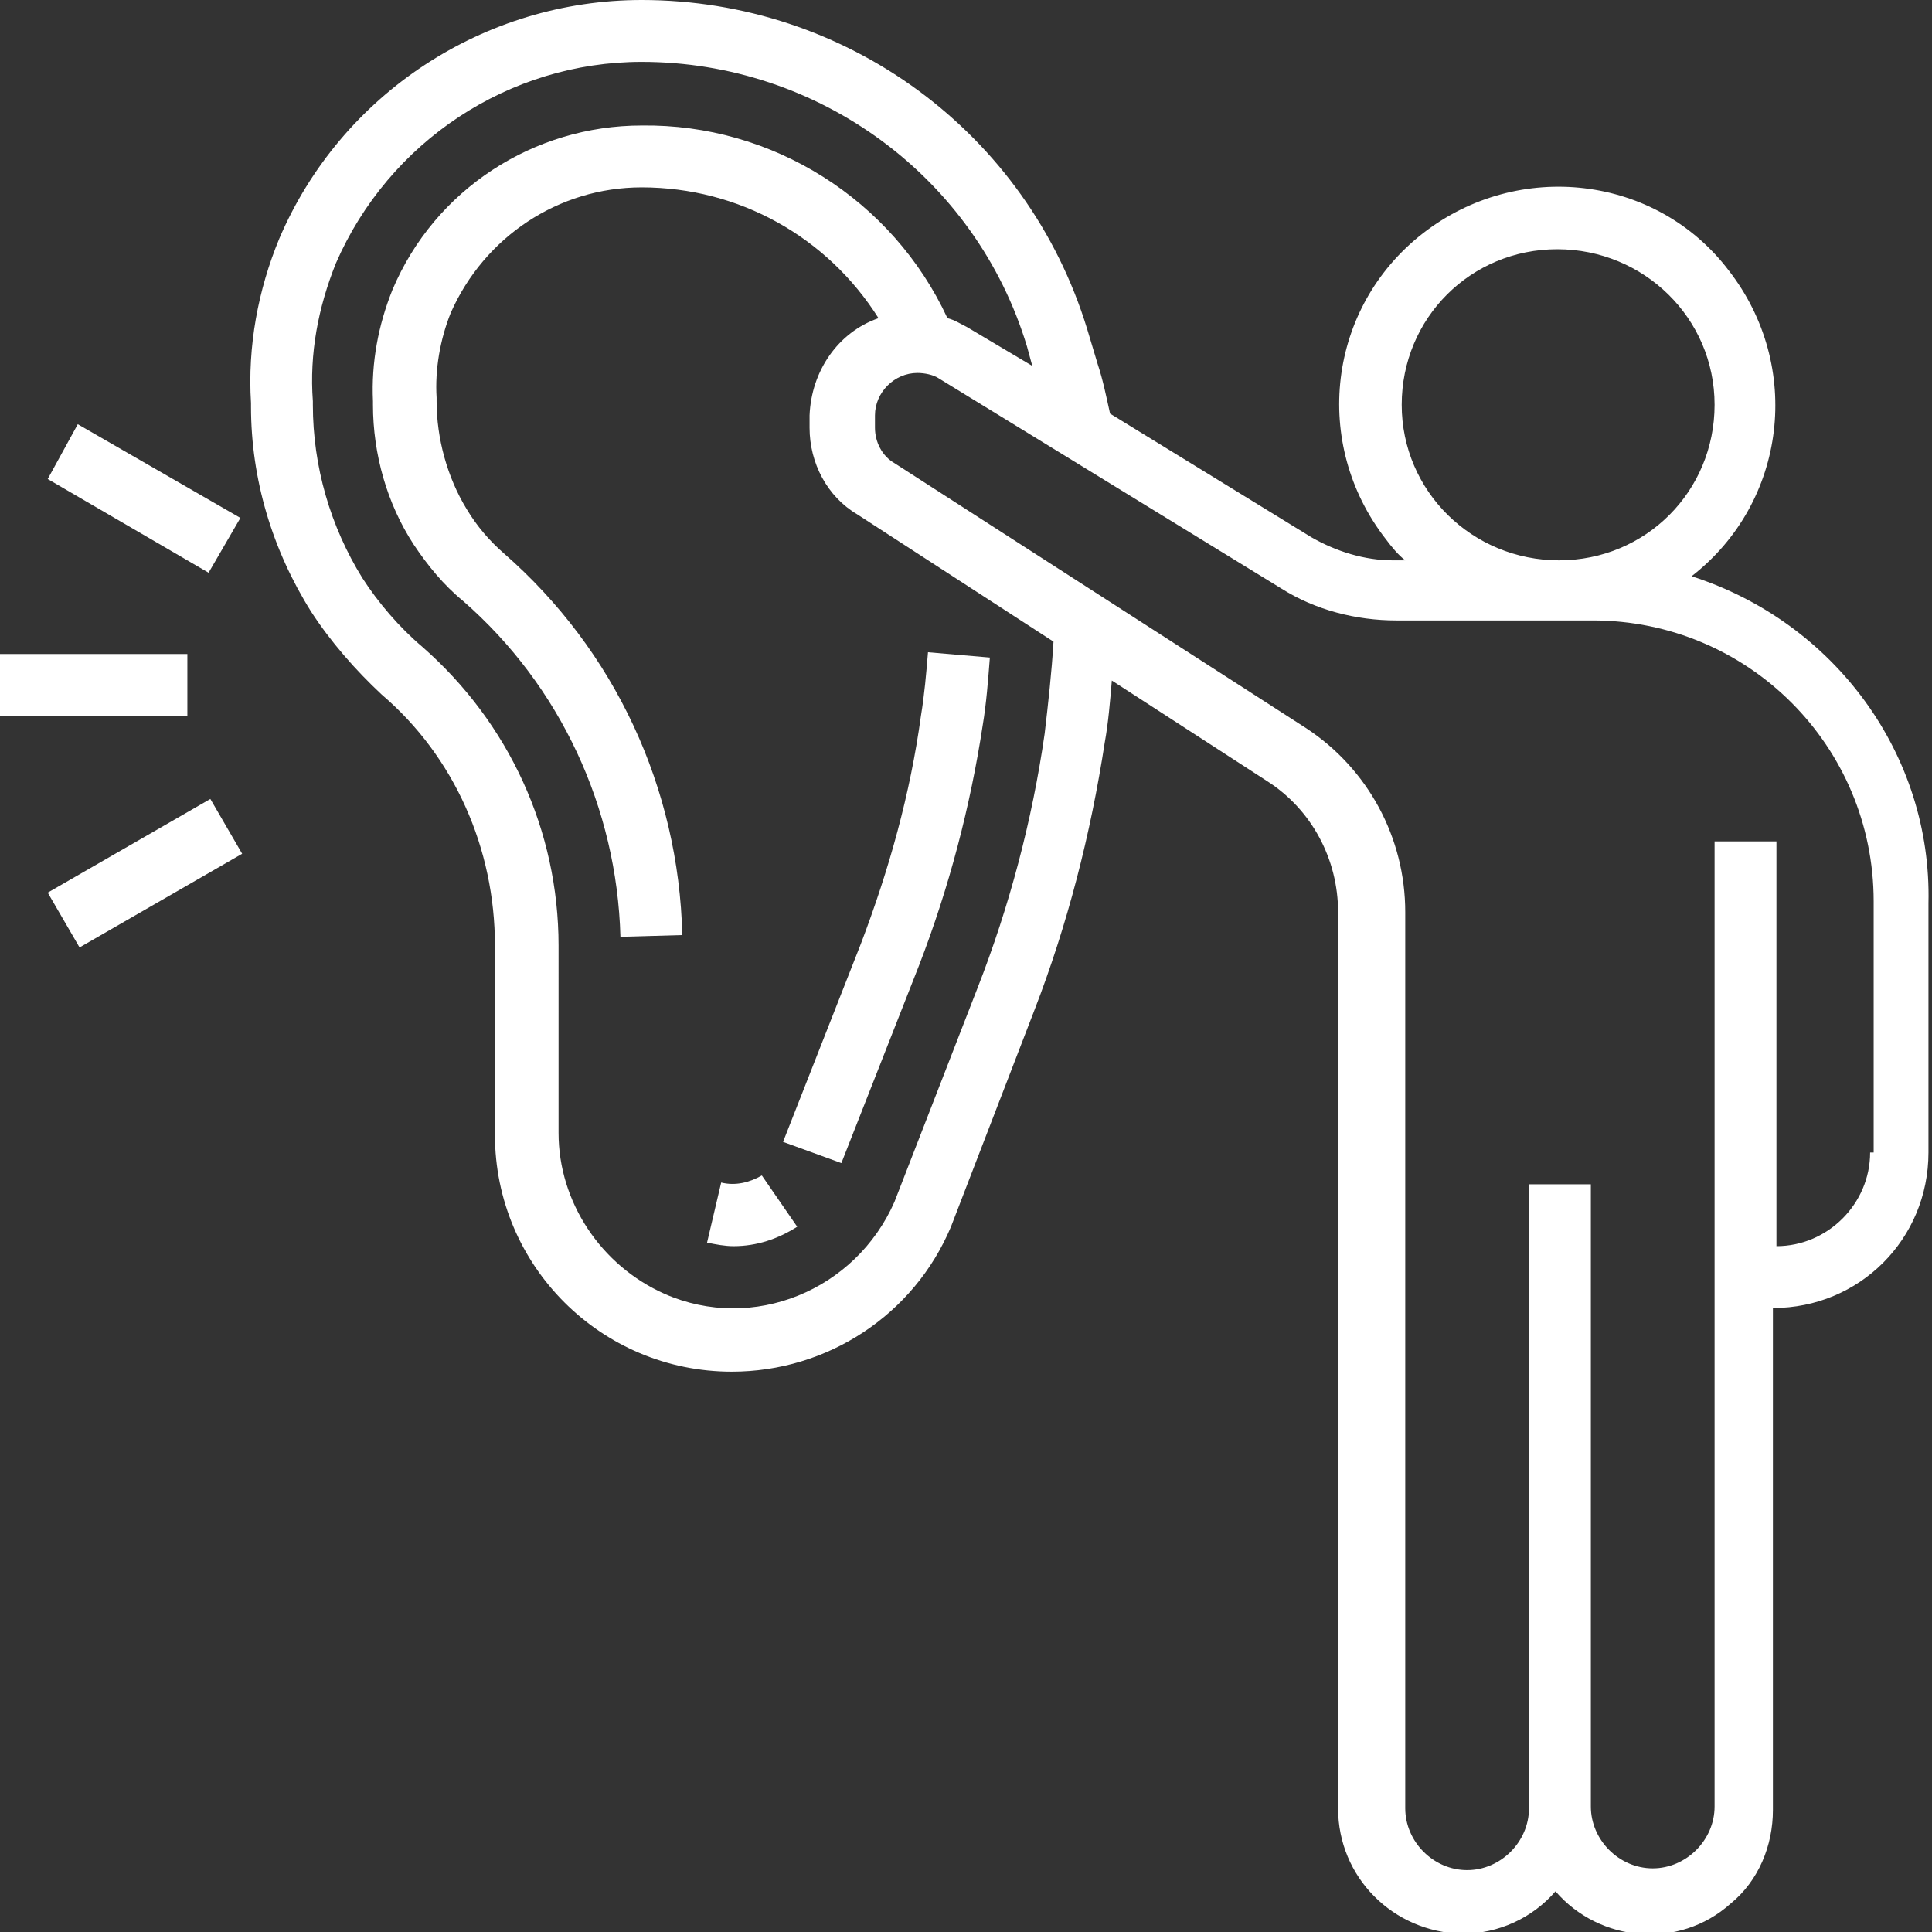 <?xml version="1.0" encoding="utf-8"?>
<!-- Generator: Adobe Illustrator 23.0.6, SVG Export Plug-In . SVG Version: 6.00 Build 0)  -->
<svg version="1.1" id="Ebene_1" xmlns="http://www.w3.org/2000/svg" xmlns:xlink="http://www.w3.org/1999/xlink" x="0px" y="0px"
	 viewBox="0 0 109.3 109.3" style="enable-background:new 0 0 109.3 109.3;" xml:space="preserve">
<rect x="0" y="0" width="109.3" height="109.3" fill="#333333" stroke="none"/>
<style type="text/css">
	.st0{fill:#FFFFFF;}
</style>
<path id="Pfad_31" class="st0" d="M47.6,65.8L52,54.6c1.7-4.4,2.9-9,3.6-13.6c0.2-1.2,0.3-2.5,0.4-3.8l-3.5-0.3
	c-0.1,1.2-0.2,2.4-0.4,3.6c-0.6,4.4-1.8,8.7-3.4,12.9l-4.4,11.2L47.6,65.8z"/>
<path id="Pfad_32" class="st0" d="M40.8,66.9l-0.8,3.4c0.5,0.1,1,0.2,1.5,0.2c1.3,0,2.5-0.4,3.6-1.1l-2-2.9
	C42.4,66.9,41.6,67.1,40.8,66.9z"/>
<path id="Pfad_33" class="st0" d="M95.7,32.6c5.4-4.2,6.3-11.9,2.1-17.3C93.7,9.9,85.9,9,80.5,13.2c-5.4,4.2-6.3,11.9-2.1,17.3
	c0.3,0.4,0.7,0.9,1.1,1.2h-0.7c-1.6,0-3.2-0.5-4.6-1.3l-11.4-7c-0.2-0.9-0.4-1.9-0.7-2.8l-0.6-2C58.1,7.5,47.9,0,36.3,0
	c-8.9,0-17,5.3-20.5,13.5c-1.2,2.9-1.8,6.1-1.6,9.3l0,0.2c0,4.1,1.2,8.1,3.4,11.6c1.1,1.7,2.5,3.3,4,4.7C25.7,42.8,28,48,28,53.5
	v10.7c0,7.4,6,13.4,13.4,13.4c5.4,0,10.3-3.2,12.4-8.2l4.7-12.2c1.9-4.9,3.2-10,4-15.2c0.2-1.1,0.3-2.3,0.4-3.5l8.8,5.7
	c2.5,1.6,4,4.4,4,7.4v50.7c0,3.9,3.1,7,7,7.1c2.1,0,4-0.9,5.3-2.4c2.5,2.9,7,3.3,9.9,0.7c1.6-1.3,2.4-3.3,2.4-5.3V74
	c4.9,0,8.8-3.9,8.8-8.8V51.1C109.3,42.7,103.8,35.2,95.7,32.6z M79.3,22.9c0-4.9,3.9-8.8,8.8-8.8S97,18,97,22.9s-3.9,8.8-8.8,8.8
	l0,0C83.3,31.7,79.3,27.8,79.3,22.9z M59.1,41.5c-0.7,4.9-2,9.8-3.8,14.4L50.6,68c-2.2,5-8,7.4-13,5.2c-3.6-1.6-6-5.2-6-9.1V53.5
	c0-6.5-2.8-12.6-7.7-16.9c-1.3-1.1-2.5-2.5-3.4-3.9c-1.8-2.9-2.8-6.3-2.8-9.8l0-0.2C17.5,20,18,17.4,19,14.9C22,8,28.8,3.5,36.3,3.5
	c10,0,18.9,6.5,21.8,16.1l0.3,1.1l-3.7-2.2c-0.4-0.2-0.7-0.4-1.1-0.5C50.5,11.3,43.7,7,36.3,7.1c-6.1,0-11.7,3.6-14.1,9.3
	c-0.8,2-1.2,4.1-1.1,6.3l0,0.2c0,2.8,0.8,5.6,2.3,7.9c0.8,1.2,1.7,2.3,2.8,3.2c5.5,4.8,8.7,11.7,8.9,19l3.5-0.1
	c-0.2-8.3-3.8-16.1-10.1-21.6c-0.8-0.7-1.5-1.5-2.1-2.5c-1.1-1.8-1.7-4-1.7-6.1l0-0.2c-0.1-1.6,0.2-3.3,0.8-4.8
	c1.9-4.3,6.1-7.1,10.8-7.1c5.5,0,10.5,2.8,13.4,7.4c-2.3,0.8-3.8,3-3.9,5.5v0.7c0,2,1,3.9,2.7,4.9l11.1,7.2
	C59.5,38,59.3,39.8,59.1,41.5z M105.8,65.2c0,2.9-2.4,5.3-5.3,5.3V47.6h-3.5v54.6c0,1.9-1.6,3.5-3.5,3.5c-1.9,0-3.5-1.6-3.5-3.5V67
	h-3.5v35.3c0,1.9-1.6,3.5-3.5,3.5c-1.9,0-3.5-1.6-3.5-3.5V51.6c0-4.2-2.1-8.1-5.6-10.4l-23.3-15c-0.7-0.4-1.1-1.2-1.1-2v-0.7
	c0-1.3,1.1-2.4,2.4-2.4c0.4,0,0.9,0.1,1.2,0.3l19.4,11.9c1.9,1.2,4.2,1.8,6.5,1.8h11.1c8.8,0,15.9,7.1,15.9,15.9V65.2z"/>
<path id="Pfad_34" class="st0" d="M0,37h10.6v3.5H0V37z"/>
<path id="Pfad_35" class="st0" d="M2.7,50.5l9.2-5.3l1.8,3.1l-9.2,5.3L2.7,50.5z"/>
<path id="Pfad_36" class="st0" d="M2.7,27.1L4.4,24l9.2,5.3l-1.8,3.1L2.7,27.1z"/>
</svg>
